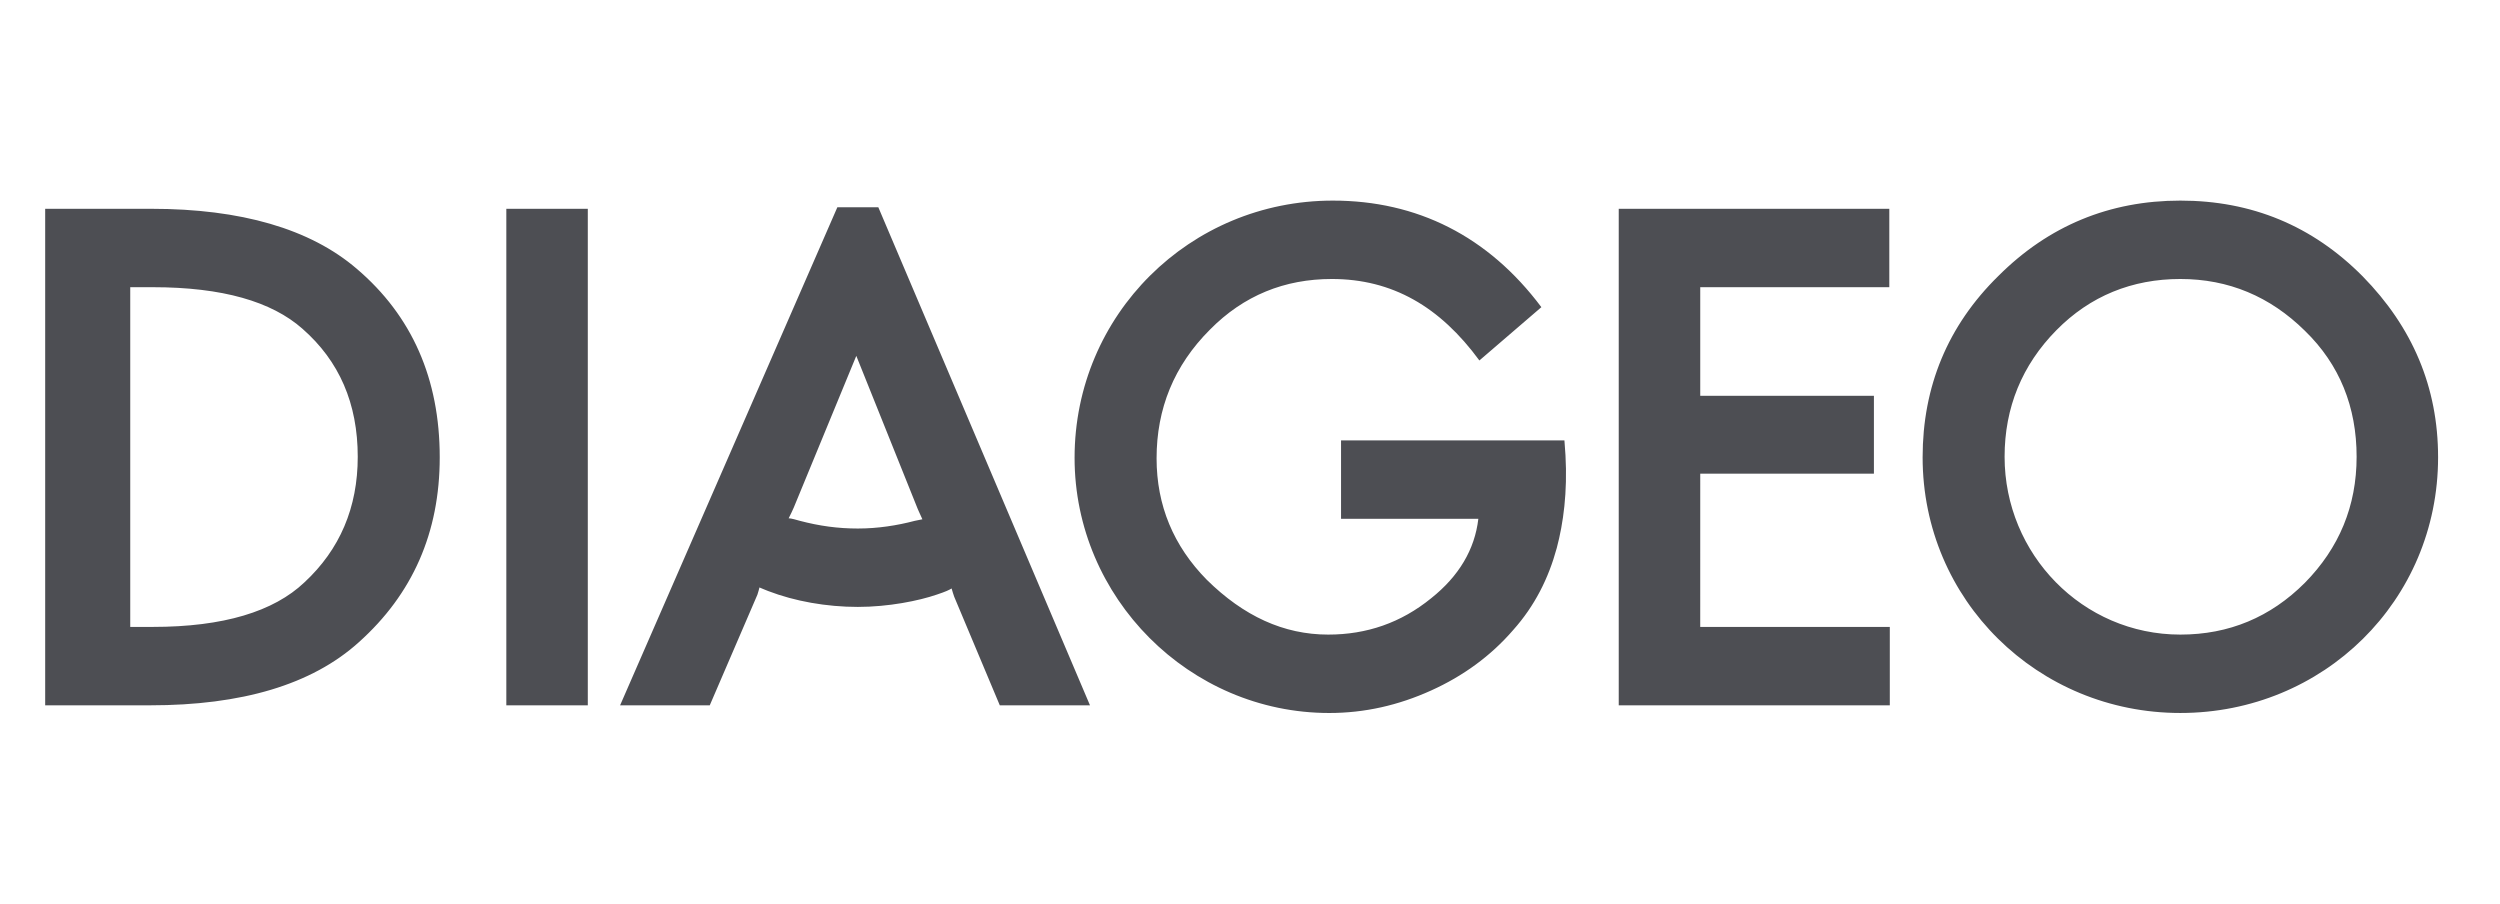<svg width="166" height="60" viewBox="0 0 166 60" fill="none" xmlns="http://www.w3.org/2000/svg">
<path d="M52.367 34.415C52.47 34.21 52.64 33.87 52.707 33.7L56.858 23.629L60.94 33.801C61.009 33.971 61.144 34.244 61.247 34.481L60.738 34.584C59.58 34.891 58.288 35.094 56.961 35.094C55.633 35.094 54.409 34.924 53.116 34.584C52.877 34.517 52.537 34.415 52.367 34.415ZM10.145 19.07C14.772 19.07 18.038 20.023 20.079 21.826C22.529 23.97 23.754 26.793 23.754 30.331C23.754 33.702 22.564 36.49 20.215 38.668C18.174 40.607 14.84 41.627 10.144 41.627H8.648V19.07H10.145ZM153.042 21.961C155.357 24.206 156.479 27.03 156.479 30.33C156.479 33.596 155.322 36.387 153.042 38.7C150.764 40.98 148.008 42.137 144.775 42.137C138.277 42.137 133.105 36.795 133.105 30.33C133.105 27.065 134.263 24.241 136.543 21.927C138.788 19.648 141.576 18.525 144.775 18.525C147.974 18.525 150.729 19.682 153.042 21.961ZM98.231 23.935L102.347 20.396C98.809 15.667 94.08 13.32 88.5 13.32C79.008 13.32 71.352 20.907 71.352 30.399C71.352 39.688 78.974 47.343 88.263 47.343C90.61 47.343 92.856 46.833 95.033 45.846C97.142 44.892 98.98 43.566 100.477 41.832C101.905 40.234 102.825 38.395 103.369 36.388C103.812 34.719 104.083 32.679 103.948 30.229L103.878 29.242H89.045V34.447H98.162C97.925 36.489 96.869 38.258 95.033 39.721C93.026 41.355 90.746 42.137 88.194 42.137C85.234 42.137 82.58 40.912 80.13 38.497C77.92 36.252 76.797 33.563 76.797 30.434C76.797 27.133 77.953 24.276 80.335 21.893C82.58 19.614 85.302 18.525 88.433 18.525C92.447 18.525 95.612 20.362 98.231 23.935ZM63.358 39.62L66.386 46.833H72.375L58.321 13.763H55.6L41.174 46.833H47.128L50.293 39.483C50.359 39.28 50.395 39.142 50.428 39.007C50.564 39.074 50.769 39.142 51.005 39.244C52.775 39.925 54.885 40.299 56.961 40.299C59.002 40.299 61.01 39.892 62.2 39.482C62.813 39.279 63.017 39.177 63.187 39.074C63.221 39.211 63.322 39.519 63.358 39.62ZM9.975 46.833C16.03 46.833 20.692 45.472 23.822 42.648C27.394 39.45 29.198 35.368 29.198 30.366C29.198 25.16 27.361 20.976 23.686 17.845C20.59 15.191 15.997 13.864 10.043 13.864H3V46.833H9.975ZM39.03 13.864H33.62V46.833H39.03V13.864ZM112.896 31.453H124.428V26.283H112.896V19.07H125.45V13.864H107.484V46.833H125.483V41.627H112.895L112.896 31.453ZM132.696 18.32C129.329 21.621 127.662 25.671 127.662 30.365C127.662 39.856 135.317 47.342 144.775 47.342C154.267 47.342 161.889 39.892 161.889 30.365C161.889 25.703 160.188 21.724 156.887 18.355C153.552 14.988 149.504 13.32 144.774 13.32C140.08 13.32 136.031 14.988 132.696 18.32Z" fill="#4D4E53"/>
</svg>
